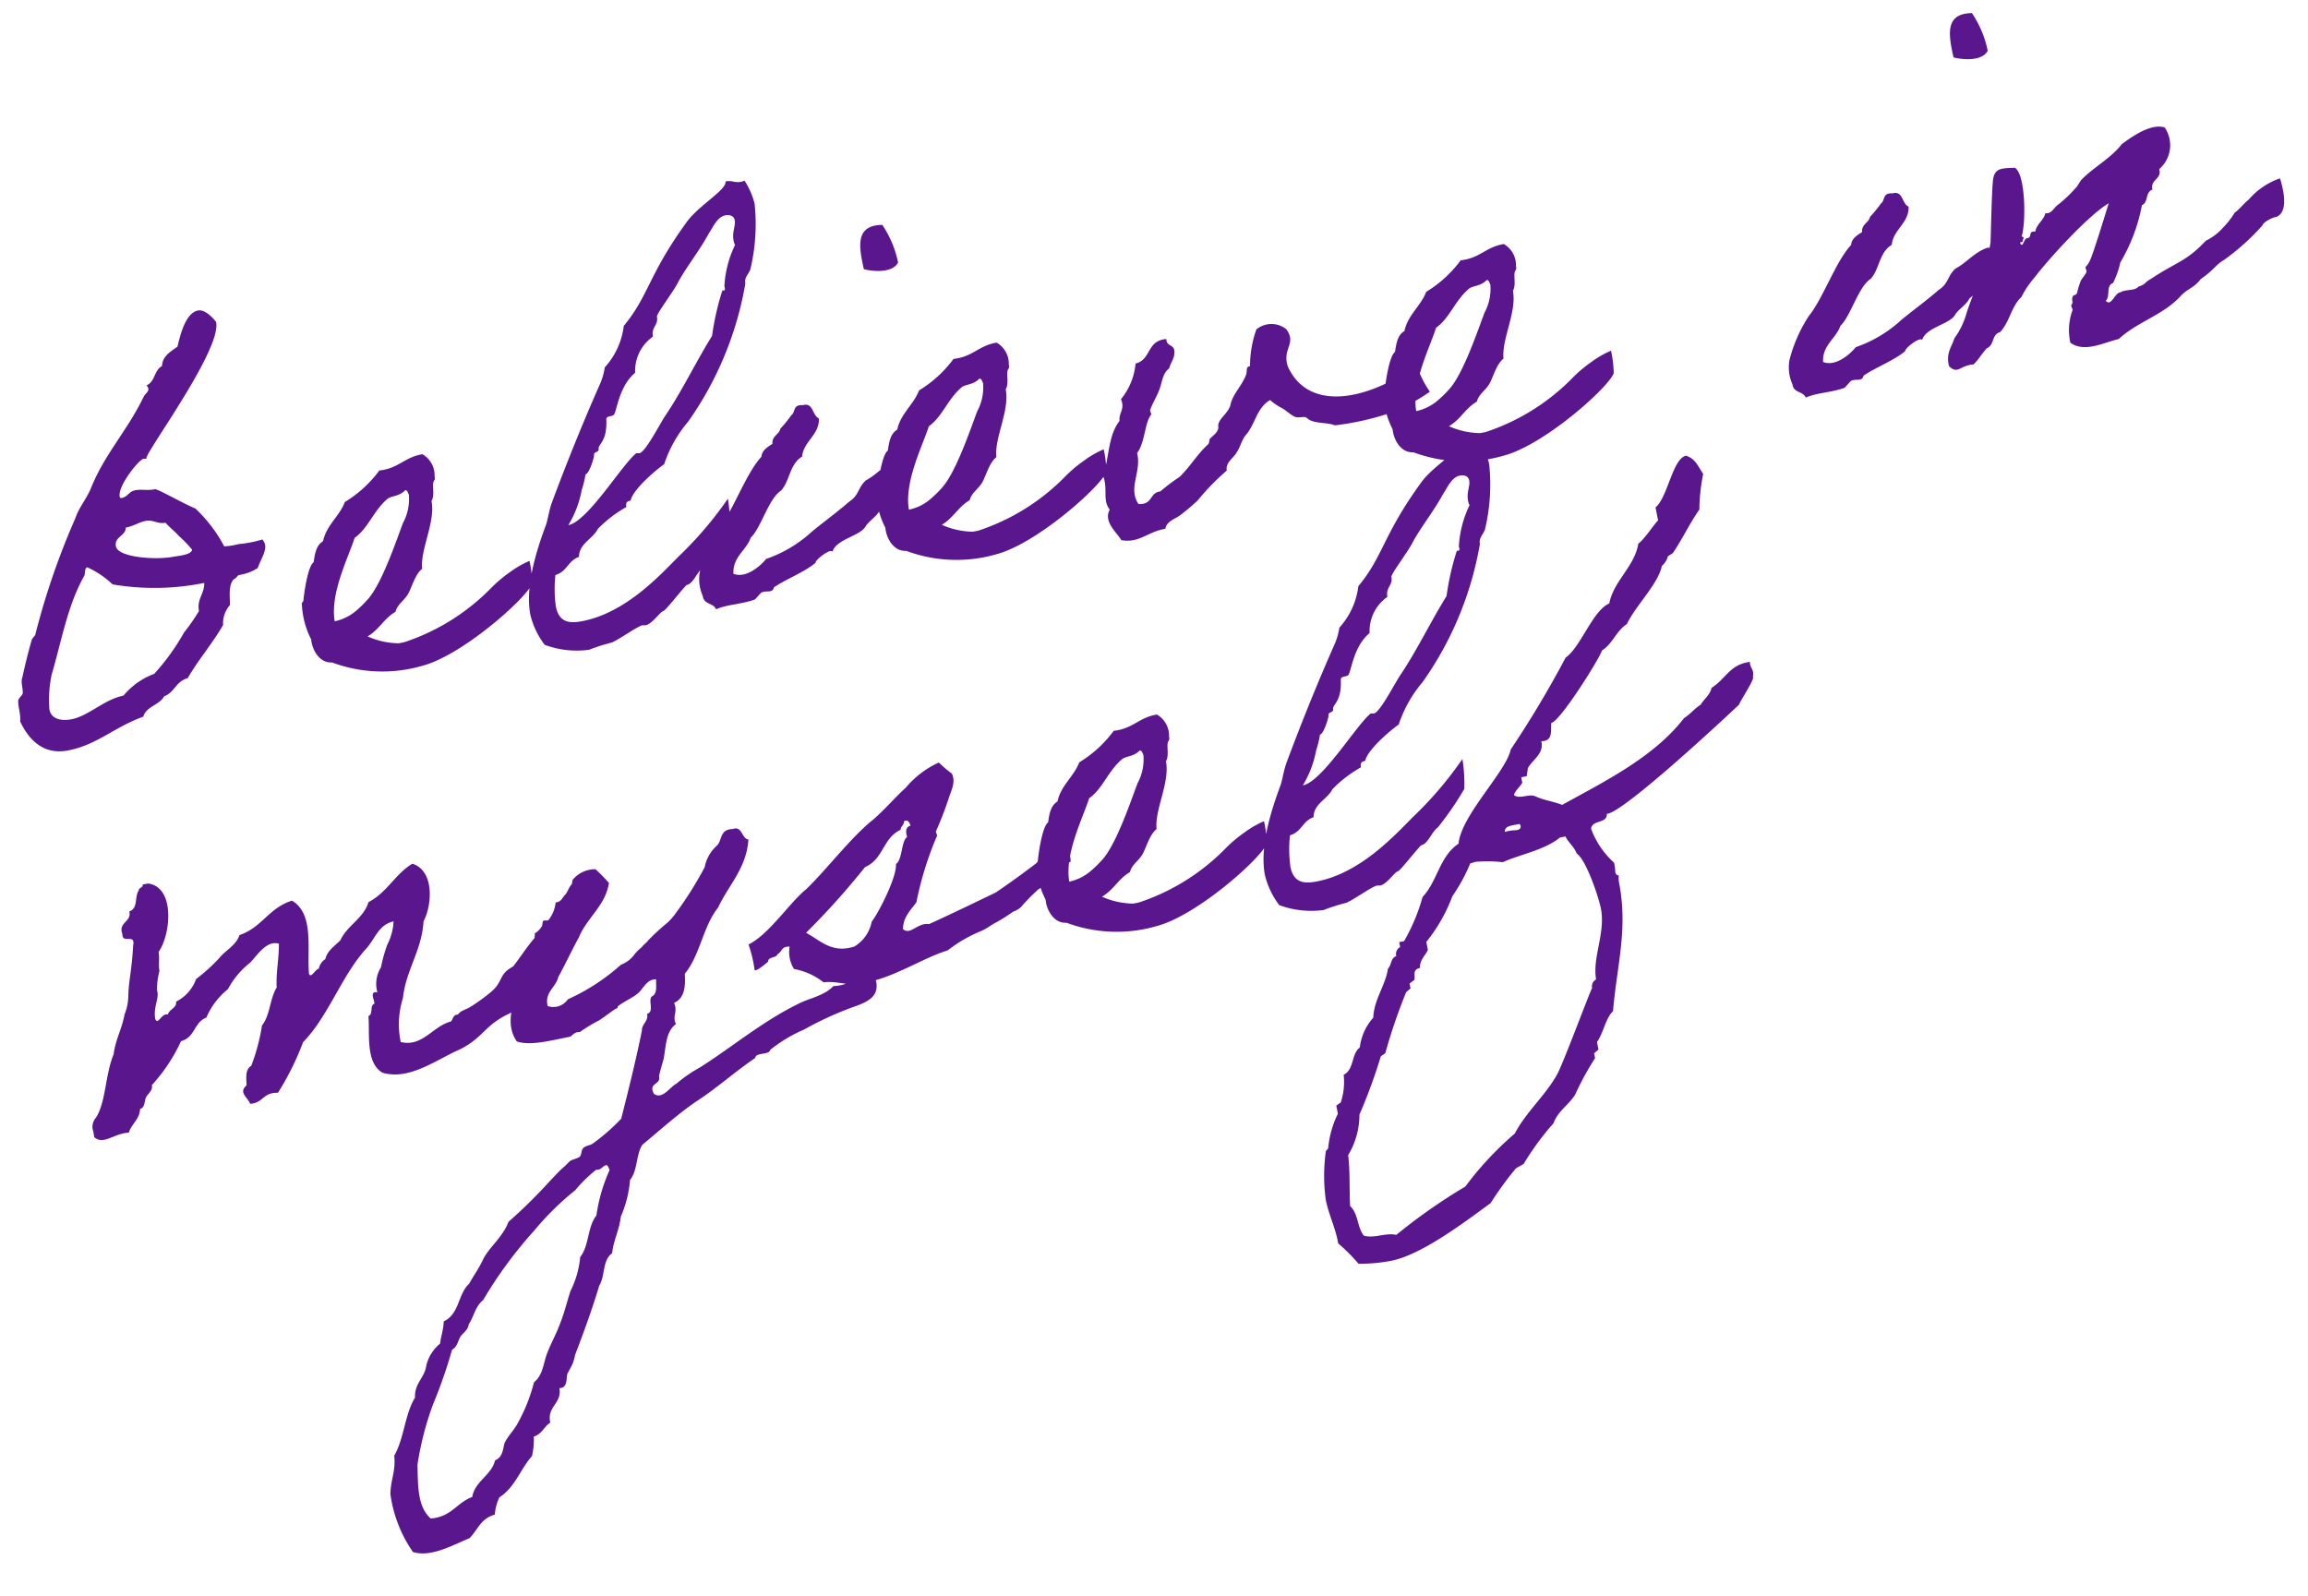 <svg xmlns="http://www.w3.org/2000/svg" xmlns:xlink="http://www.w3.org/1999/xlink" width="175" height="121" viewBox="0 0 175 121"><defs><clipPath id="a"><rect width="175" height="121" transform="translate(195 459)" fill="#fff" stroke="#707070" stroke-width="1" opacity="0.555"/></clipPath></defs><g transform="translate(-195 -459)" clip-path="url(#a)"><path d="M22.008-11.718a.939.939,0,0,0-.126-.42,9.035,9.035,0,0,1-1.848,0,4.93,4.93,0,0,1-1.092-.042,11.07,11.07,0,0,0-1.6-3.234c-.84-.546-2.52-2.016-2.73-2.016-.588,0-1.008-.21-1.47-.21-.546,0-.63.378-1.134.378a.111.111,0,0,1-.126-.126c0-.84,1.974-2.478,2.31-2.478.084,0,.168.042.252.042-.546,0,7.14-6.93,7.14-9.156,0-.042-.546-1.134-1.176-1.134-1.008,0-1.722,1.68-2.058,2.394-.63.294-1.26.5-1.428,1.218-.672.21-.714,1.05-1.428,1.218.042.126.084.168.084.252,0,.252-.294.336-.462.546-1.722,2.31-3.738,3.7-5.25,6.048-.5.756-1.176,1.26-1.6,2.016A56.385,56.385,0,0,0,3.612-8.358c-.042.126-.294.21-.378.42-.546,1.05-1.05,2.226-1.218,2.6-.21.336-.084.84-.21,1.218-.042.084-.378.294-.42.42-.126.462,0,1.05-.168,1.6C1.638-.462,2.562.756,4.368.756c2.268,0,3.7-1.05,6.09-1.428.336-.714,1.386-.63,1.848-1.218.84-.126,1.05-.924,2.016-1.008,1.05-1.218,2.352-2.226,3.4-3.444a2.089,2.089,0,0,1,.8-1.386c.126-.714.168-1.47.63-1.848.378-.126.294-.252.546-.252a3.62,3.62,0,0,0,1.428-.252C21.42-10.626,22.008-11.172,22.008-11.718Zm-5.5-.672c-.168.378-1.092.252-1.47.252-1.428,0-4.158-.756-4.158-1.6,0-.756.882-.63,1.008-1.26.63,0,1.05-.21,1.554-.21.63,0,.84.42,1.47.42.336.546.588.8.8,1.176A8.718,8.718,0,0,1,16.506-12.39ZM3.57-2.562a9.152,9.152,0,0,1,.672-2.562C5.46-7.476,6.426-10.038,8.064-11.97c.168-.168.126-.588.378-.63a6.779,6.779,0,0,1,1.638,1.638,19.012,19.012,0,0,0,6.846,1.218c-.126.8-.8,1.092-.8,2.016A14.907,14.907,0,0,1,14.7-6.342,16.809,16.809,0,0,1,11.886-3.7a5.523,5.523,0,0,0-2.6,1.176c-1.47,0-2.9,1.008-4.2,1.008C4.536-1.512,3.57-1.68,3.57-2.562ZM41.454-6.678a7.166,7.166,0,0,0-1.6.546,10.065,10.065,0,0,0-1.6.882,16.416,16.416,0,0,1-7.308,2.814h-.42A5.989,5.989,0,0,1,28.308-3.4c.966-.336,1.47-1.092,2.436-1.428.252-.546.84-.714,1.218-1.176s.8-1.344,1.386-1.638c.126-1.47,1.68-3.276,1.68-4.914.336-.378.252-1.092.42-1.386.084-.168.168-.084.168-.42a1.839,1.839,0,0,0-.588-1.806c-1.386-.042-1.974.714-3.444.588a9.145,9.145,0,0,1-3.024,1.848c-.588.966-1.722,1.47-2.184,2.6-.588.21-.8.84-1.008,1.428-.5.21-1.176,2.226-1.3,2.646,0,.126-.168.21-.168.21a6.47,6.47,0,0,0,.168,2.856c-.084.756.252,1.89,1.218,2.016A10.9,10.9,0,0,0,31.962-.42c3.15-.21,8.736-3.528,9.366-4.536A8.525,8.525,0,0,0,41.454-6.678Zm-8.232-7.056c.168,0,.168.252.21.378a3.78,3.78,0,0,1-.84,2.016c-.756,1.218-2.394,4.116-3.654,5.124a8.718,8.718,0,0,1-1.218.8A3.687,3.687,0,0,1,26.082-5c.042-2.142,1.932-4.536,2.688-5.922,1.134-.5,1.806-1.764,3.024-2.436C32.13-13.524,32.676-13.356,33.222-13.734Zm23.9,5.292A27.965,27.965,0,0,1,52.584-4.83c-1.722,1.176-4.746,3.4-8.064,3.4-.84,0-1.764-.126-1.764-1.47a9.781,9.781,0,0,1,.42-2.352c.924-.084,1.134-.882,2.016-1.008.21-1.008,1.3-1.134,1.806-1.806a9.45,9.45,0,0,1,2.436-1.218c.042-.294.042-.42.42-.42.252-.672,1.932-1.722,3.024-2.226a9.6,9.6,0,0,1,2.394-2.814,25.671,25.671,0,0,0,6.258-9.45c0-.5.378-.63.588-1.008a14.716,14.716,0,0,0,1.26-4.83,5.977,5.977,0,0,0-.42-1.848.82.82,0,0,1-.294.042c-.462,0-.63-.252-1.134-.252,0,.63-2.31,1.386-3.444,2.436-3.654,3.4-3.906,4.956-6.216,6.846a5.668,5.668,0,0,1-2.016,2.814,4.748,4.748,0,0,1-.63,1.218c-1.806,2.6-3.612,5.376-5.25,8.064-.336.546-.546,1.218-.8,1.638-1.26,2.058-2.436,4.41-2.436,6.426A6.119,6.119,0,0,0,41.37-.21,6.979,6.979,0,0,0,44.6.8,14.15,14.15,0,0,1,46.41.588c.588-.126,2.142-.84,2.52-.84.042,0,.168.042.252.042.5,0,1.26-.8,1.512-.8.168,0,1.6-1.26,2.1-1.6.546,0,.966-.84,1.512-1.092a23.658,23.658,0,0,0,2.52-2.478A11.457,11.457,0,0,0,57.12-8.442Zm3.906-21.126c.294,0,.63.126.63.5,0,.42-.378.84-.378,1.47a1.163,1.163,0,0,0,.042.378,8.2,8.2,0,0,0-1.386,2.9c0,.168.042.42-.21.294A19.964,19.964,0,0,0,58.3-20.79c-1.6,1.722-2.982,3.612-4.62,5.25-.5.5-2.016,2.436-2.478,2.436-.042,0-.168-.042-.252-.042-1.26.672-4.578,4.368-6.09,4.368a7.849,7.849,0,0,0,1.512-2.436,6.8,6.8,0,0,0,.5-1.092c.294,0,.924-1.176.924-1.344,0-.21.42-.126.42-.336,0-.42.756-.378,1.008-2.142.084-.252.462-.084.63-.21.294-.294.8-2.058,2.184-2.814a3.172,3.172,0,0,1,1.848-2.436c0-.756.588-.756.588-1.428,0-.21,1.554-1.6,2.016-2.184.8-1.008,2.1-2.1,3.024-3.234C59.934-28.854,60.4-29.568,61.026-29.568Zm5.922,25.2c.336-.378,1.008-.588,1.3-1.008C70.14-6.342,70.9-7.6,70.434-8.9c-1.05.084-1.89.84-2.772,1.092-.714.42-.714,1.008-1.554,1.344-1.092.63-2.1,1.092-3.192,1.68A9.876,9.876,0,0,1,59.094-3.4c-.546.462-1.806,1.176-2.646.63.168-1.26,1.3-1.554,1.806-2.436.924-.588,1.89-2.646,2.94-3.066.8-.588,1.008-1.848,2.058-2.226.336-1.134,1.6-1.344,1.806-2.6-.462-.294-.168-1.3-1.008-1.218-.756-.21-.63.42-1.008.588a9.713,9.713,0,0,1-1.008.84c-.168.42-.756.42-.8,1.008-.42.168-.882.336-1.008.8-1.386,1.008-2.856,3.57-4.158,4.662A11.116,11.116,0,0,0,53.97-3.4a3.174,3.174,0,0,0-.126,1.848c-.042.672.672.63.8,1.176.882-.21,1.974,0,3.024-.168.084-.042.5-.378.588-.42.42-.126.8.252,1.008-.21,1.092-.462,2.436-.672,3.444-1.218.042-.252,1.344-.882,1.428-.588C64.6-3.864,66.4-3.738,66.948-4.368ZM70.56-23.562c.672.336,2.1.714,2.646,0a8.045,8.045,0,0,0-.63-3.024C70.518-26.964,70.518-25.284,70.56-23.562ZM85.806-6.678a7.166,7.166,0,0,0-1.6.546,10.065,10.065,0,0,0-1.6.882,16.416,16.416,0,0,1-7.308,2.814h-.42A5.989,5.989,0,0,1,72.66-3.4c.966-.336,1.47-1.092,2.436-1.428.252-.546.84-.714,1.218-1.176s.8-1.344,1.386-1.638c.126-1.47,1.68-3.276,1.68-4.914.336-.378.252-1.092.42-1.386.084-.168.168-.084.168-.42a1.839,1.839,0,0,0-.588-1.806c-1.386-.042-1.974.714-3.444.588a9.145,9.145,0,0,1-3.024,1.848c-.588.966-1.722,1.47-2.184,2.6-.588.21-.8.84-1.008,1.428-.5.21-1.176,2.226-1.3,2.646,0,.126-.168.21-.168.21a6.47,6.47,0,0,0,.168,2.856c-.084.756.252,1.89,1.218,2.016A10.9,10.9,0,0,0,76.314-.42c3.15-.21,8.736-3.528,9.366-4.536A8.525,8.525,0,0,0,85.806-6.678Zm-8.232-7.056c.168,0,.168.252.21.378a3.78,3.78,0,0,1-.84,2.016c-.756,1.218-2.394,4.116-3.654,5.124a8.718,8.718,0,0,1-1.218.8A3.687,3.687,0,0,1,70.434-5c.042-2.142,1.932-4.536,2.688-5.922,1.134-.5,1.806-1.764,3.024-2.436C76.482-13.524,77.028-13.356,77.574-13.734Zm32.8,5.67c0-.21-1.554.42-2.226.462-3.276.966-6.678.588-7.434-2.562-.21-1.428,1.008-1.554.42-2.814a1.807,1.807,0,0,0-2.226-.42A8.267,8.267,0,0,0,97.9-10.752c-.378,0-.252.336-.42.588-.5.8-1.26,1.218-1.6,2.016-.252.588-1.176.882-1.218,1.428,0,.42-.672.672-.8.8-.084.084-.084.294-.21.378-.966.588-1.68,1.428-2.6,2.016a14.85,14.85,0,0,0-1.638.8c-.882-.042-.714.882-1.806.63-.588-1.344.714-2.352.63-3.822.756-.672,1.008-2.184,1.6-2.646.042-.042-.042-.336,0-.378.294-.5.714-.924,1.008-1.428s.462-1.134,1.008-1.386c.168-.378.5-.63.588-1.008.252-.756-.5-.588-.378-1.218-1.512-.168-1.386,1.3-2.646,1.386a4.966,4.966,0,0,1-1.6,2.436c.168.84-.378.966-.42,1.6-1.05.882-1.3,2.562-2.016,3.864.168,1.092-.42,1.764,0,2.6-.672.8.21,1.806.42,2.436,1.3.5,2.1-.252,3.444-.21.21-.588.966-.588,1.386-.84a15.616,15.616,0,0,0,1.428-.8,18.039,18.039,0,0,1,2.6-1.806c0-.63.714-.84,1.008-1.218.378-.378.546-.882,1.008-1.218.8-.672,1.134-1.806,2.226-2.184a4.78,4.78,0,0,0,.8.8c.21.168.5.588.8.8.252.168.63.084.84.21-.042,0,.168.168.168.21.5.42,1.344.462,1.848.8a20.809,20.809,0,0,0,3.99-.084,13.27,13.27,0,0,0,3.57-1.05A7.127,7.127,0,0,1,110.376-8.064Zm14.616,1.386a7.166,7.166,0,0,0-1.6.546,10.065,10.065,0,0,0-1.6.882,16.416,16.416,0,0,1-7.308,2.814h-.42a5.989,5.989,0,0,1-2.226-.966c.966-.336,1.47-1.092,2.436-1.428.252-.546.84-.714,1.218-1.176s.8-1.344,1.386-1.638c.126-1.47,1.68-3.276,1.68-4.914.336-.378.252-1.092.42-1.386.084-.168.168-.084.168-.42a1.839,1.839,0,0,0-.588-1.806c-1.386-.042-1.974.714-3.444.588a9.145,9.145,0,0,1-3.024,1.848c-.588.966-1.722,1.47-2.184,2.6-.588.21-.8.84-1.008,1.428-.5.21-1.176,2.226-1.3,2.646,0,.126-.168.21-.168.21A6.47,6.47,0,0,0,107.6-3.99c-.084.756.252,1.89,1.218,2.016A10.9,10.9,0,0,0,115.5-.42c3.15-.21,8.736-3.528,9.366-4.536A8.524,8.524,0,0,0,124.992-6.678Zm-8.232-7.056c.168,0,.168.252.21.378a3.78,3.78,0,0,1-.84,2.016c-.756,1.218-2.394,4.116-3.654,5.124a8.718,8.718,0,0,1-1.218.8A3.687,3.687,0,0,1,109.62-5c.042-2.142,1.932-4.536,2.688-5.922,1.134-.5,1.806-1.764,3.024-2.436C115.668-13.524,116.214-13.356,116.76-13.734Zm34.356,9.366c.336-.378,1.008-.588,1.3-1.008,1.89-.966,2.646-2.226,2.184-3.528-1.05.084-1.89.84-2.772,1.092-.714.42-.714,1.008-1.554,1.344-1.092.63-2.1,1.092-3.192,1.68A9.876,9.876,0,0,1,143.262-3.4c-.546.462-1.806,1.176-2.646.63.168-1.26,1.3-1.554,1.806-2.436.924-.588,1.89-2.646,2.94-3.066.8-.588,1.008-1.848,2.058-2.226.336-1.134,1.6-1.344,1.806-2.6-.462-.294-.168-1.3-1.008-1.218-.756-.21-.63.42-1.008.588a9.712,9.712,0,0,1-1.008.84c-.168.42-.756.42-.8,1.008-.42.168-.882.336-1.008.8-1.386,1.008-2.856,3.57-4.158,4.662a11.116,11.116,0,0,0-2.1,3.024,3.174,3.174,0,0,0-.126,1.848c-.042.672.672.63.8,1.176.882-.21,1.974,0,3.024-.168.084-.042.5-.378.588-.42.42-.126.8.252,1.008-.21,1.092-.462,2.436-.672,3.444-1.218.042-.252,1.344-.882,1.428-.588C148.764-3.864,150.57-3.738,151.116-4.368Zm3.612-19.194c.672.336,2.1.714,2.646,0a8.045,8.045,0,0,0-.63-3.024C154.686-26.964,154.686-25.284,154.728-23.562Zm20.58,16.968c.042-.168.714-.42,1.092-.42.63-.042,1.092-.84.882-2.814a5.462,5.462,0,0,0-2.646,1.134c-.294.126-.882.63-1.218.756a6.044,6.044,0,0,1-1.05.924,4.264,4.264,0,0,1-1.512.756c-1.806,1.3-2.478,1.134-4.662,2.058-.462.126-.462.336-1.008.378-.336.294-1.008,0-1.428.168-.462-.042-.882.966-1.218.42.42-.252.21-1.134.8-1.218a6.733,6.733,0,0,0,.84-1.428,13.323,13.323,0,0,0,2.436-3.948c.546-.126.42-.924,1.008-1.008-.042-.8.882-.63.8-1.428a2.384,2.384,0,0,0,1.008-3.024c-1.008-.546-2.73.294-3.444.63-.924.84-2.478,1.344-3.444,2.016-.21.126-.42.462-.63.588a9.927,9.927,0,0,1-1.6,1.008c-.378.21-.546.546-1.008.42-.21.5-.8.672-1.008,1.218-.546-.168-.294.378-.672.378-.294-.084-.5.8-.63.21h.21c0-.21.294-.294,0-.42.5-.84,1.218-4.536.5-5.208-1.008-.168-1.47-.252-1.764.462-.21.5-.966,4.032-1.134,4.746-.5,1.428-2.226,3.78-2.856,5a5.749,5.749,0,0,1-1.218,1.6c-.336.63-.882,1.008-.8,2.016.546.756.8.084,1.848.21.462-.294.8-.714,1.218-1.008.63-.126.546-.966,1.218-1.008.882-.63,1.176-1.722,2.1-2.31a7.154,7.154,0,0,1,1.26-1.26c1.26-1.134,4.914-3.864,6.594-4.452-.5.924-1.806,3.4-2.226,3.99a1.991,1.991,0,0,1-.42.42c-.042.042.042.336,0,.378-.168.252-.462.42-.588.63a6.907,6.907,0,0,0-.42.8c-.084.168-.336.084-.378.21-.168.252,0,.42-.21.588-.084.042.042.336,0,.42a4.376,4.376,0,0,0-.63,2.394c.924.966,2.478.462,3.654.42,1.638-1.008,3.57-1.134,5.124-2.226.756-.588,1.134-.42,1.848-1.05,1.134-.5,1.3-.84,2.016-1.092A17.382,17.382,0,0,0,175.308-6.594ZM38.136,22.86c.588-4.326-2.646-.5-3.78.42-1.218.378-.924.966-1.974,1.554a13.286,13.286,0,0,1-1.806.84c-.336.126-.756.126-1.008.378-.42-.042-.42.294-.63.42-1.428.084-2.478,1.512-4.032.8a6.558,6.558,0,0,1,.8-3.234c.63-2.058,2.1-3.276,2.646-5.418.882-1.092,1.554-3.612,0-4.452-1.47.546-2.268,1.764-3.822,2.226-.588,1.134-1.932,1.428-2.646,2.436-.5.336-1.134.588-1.386,1.176a1.158,1.158,0,0,0-.63.63c-.252-.042-.756.672-.8.21.21-1.89,1.26-4.368-.21-5.67-1.848.21-2.6,1.554-4.41,1.806-.378.714-1.26.924-1.848,1.428a13.513,13.513,0,0,1-2.016,1.218,3.042,3.042,0,0,1-1.806,1.386c-.042.5-.63.462-.8.84-.462-.21-.882.672-1.008.168,0-.924.63-1.512.546-2.1a5.177,5.177,0,0,1,.462-1.428c0-.462.21-.966.21-1.428,1.176-1.134,2.184-4.578.21-5.25H7.98c0,.252-.336.168-.378.378-.42.42-.294,1.344-1.008,1.428.042.84-1.008.63-.84,1.6-.168.756,1.008.084.63,1.008-.5,1.974-.84,2.52-1.092,3.7a3.763,3.763,0,0,1-.546,1.3C4.368,22.23,3.7,22.986,3.36,24.036c-.924,1.386-1.26,3.444-2.226,4.452a1.082,1.082,0,0,0-.42.8,3.158,3.158,0,0,1,0,.63c.588.756,1.512,0,2.646.168.294-.588,1.008-.84,1.176-1.6.42-.042.42-.546.63-.8.168-.21.63-.42.588-.8a12.966,12.966,0,0,0,2.814-2.856c1.134-.084,1.218-1.218,2.226-1.386a5.554,5.554,0,0,1,2.016-1.806,6.3,6.3,0,0,1,2.016-1.638c.63-.42,1.554-1.47,2.436-1.008-.21,1.134-.63,2.058-.8,3.234-.672.714-.882,1.974-1.638,2.6a15,15,0,0,1-1.386,2.856c-.5.168-.546.8-.63,1.386-.714.42-.126.84,0,1.428,1.008.126,1.092-.672,2.226-.42a20.836,20.836,0,0,0,2.6-3.4,10.8,10.8,0,0,0,1.638-1.428c1.554-1.6,2.73-3.36,4.41-4.62.84-.63,1.26-1.6,2.436-1.638a4.265,4.265,0,0,1-.8,1.638,11.319,11.319,0,0,0-.8,1.6,2.359,2.359,0,0,0-.63,1.806c-.588-.21-.336.462-.378.8-.42.084-.21.756-.63.84-.168,1.428-.882,3.4.21,4.41,1.89,1.008,4.284-.21,6.048-.588,2.016-.546,2.226-1.47,4.284-1.974C34.818,26.22,36.96,23.574,38.136,22.86Zm-4.578,6.048c.924.546,2.562.42,4.032.42.252-.084.378-.294.8-.21a12.247,12.247,0,0,1,1.6-.588c.42-.168,1.26-.588,1.428-.63.21,0,.084-.126.21-.168.5-.252,1.134-.378,1.6-.63.5-.252.882-.966,1.6-.8-.126.462-.084,1.092-.588,1.218-.336.252,0,1.176-.588,1.218,0,.588-.546.672-.63,1.176-.882,2.142-1.848,4.2-2.814,6.258A15.445,15.445,0,0,1,37.758,37.6c-.252.126-.546.042-.8.21-.168.084-.21.462-.378.588-.252.126-.63.084-.84.21-.126.084-.42.294-.588.378-.42.252-.8.546-1.218.84a38.371,38.371,0,0,1-3.612,2.394c-.63,1.05-1.848,1.638-2.436,2.436-.462.63-.924,1.05-1.386,1.6-1.008.63-1.134,2.1-2.436,2.436-.126.588-.42,1.05-.588,1.6a3.051,3.051,0,0,0-1.428,1.638c-.336.714-1.092,1.05-1.218,2.016-1.008,1.092-1.386,2.856-2.394,4.032-.084,1.134-.63,1.764-.84,2.814a10.107,10.107,0,0,0,.84,4.62c1.26.672,2.982.084,4.41-.21.714-.462,1.092-1.3,2.226-1.386a3.652,3.652,0,0,1,.588-1.218c1.344-.546,1.974-1.806,3.024-2.6a5.589,5.589,0,0,0,.42-1.428c.672-.084.882-.588,1.428-.8-.042-1.26,1.176-1.26,1.176-2.436.672.126.63-.714.84-1.008,0,0,.168-.168.168-.21a2.887,2.887,0,0,0,.63-1.008c.966-1.554,1.932-3.15,2.814-4.83.588-.63.588-1.848,1.428-2.226.294-.966.882-1.638,1.176-2.6a8.739,8.739,0,0,0,1.218-2.6c.714-.588.8-1.806,1.428-2.436,1.47-.8,2.982-1.722,4.62-2.436,1.68-.672,3.36-1.68,5.04-2.394.084-.42,1.092,0,1.218-.378A10.891,10.891,0,0,1,55.1,32.184a25.09,25.09,0,0,1,4.242-1.008c1.05-.168,1.974-.462,1.806-1.806-1.008-.8-1.638.252-3.234,0-.8.588-1.932.546-2.814.8-2.982.8-5.586,2.268-8.274,3.318a10.852,10.852,0,0,0-2.016.882c-.5.126-1.26,1.008-1.806.42-.294-.924.672-.546.63-1.218.168-.42.378-.8.588-1.218.378-.924.546-2.016,1.428-2.436-.168-.714.336-.84.168-1.6.882-.21,1.092-1.092,1.218-2.016,1.428-1.176,2.016-3.234,3.444-4.452,1.092-1.512,2.688-2.52,3.234-4.62-.5-.168-.252-1.134-1.008-1.008-1.008-.168-.924.672-1.428,1.008a2.91,2.91,0,0,0-1.218,1.428,27.712,27.712,0,0,1-3.024,3.192,5.1,5.1,0,0,1-.588.42,16.51,16.51,0,0,0-1.638,1.008c-.168.168-.42.252-.588.42a4.614,4.614,0,0,0-.588.378,2.282,2.282,0,0,1-1.218.63,15.7,15.7,0,0,1-4.452,1.806,1.328,1.328,0,0,1-1.6.21c-.042-1.092.882-1.26,1.218-2.016.5-.588,1.6-2.058,2.1-2.646.882-1.344,2.436-1.974,3.024-3.612a12.164,12.164,0,0,0-.8-1.218,2.194,2.194,0,0,0-1.806.42c-.084,0-.126.336-.21.378-.168.084-.462.588-.63.672s-.378.5-.8.42a2.577,2.577,0,0,1-.8,1.218c-.084.042-.336-.084-.42,0-.042.042-.084.294-.168.378a1.661,1.661,0,0,1-.63.42c.042.462-1.05,1.89-1.3,2.1-.294.252-.756,1.722-1.05,1.932C33.81,26.3,32.928,27.48,33.558,28.908Zm4.83,10.5c.168,0,.168.252.21.42A12.7,12.7,0,0,0,36.96,43.02c-.84.714-.966,2.142-1.806,2.856a7.174,7.174,0,0,1-1.218,2.394c-.42.756-.756,1.512-1.218,2.226-.42.714-.966,1.344-1.386,2.016-.462.714-.63,1.6-1.428,2.016A12.9,12.9,0,0,1,28.1,57.342c-.336.42-.882.8-1.218,1.218-.21.252-.294,1.092-1.008,1.218-.462,1.05-1.806,1.26-2.226,2.394-1.26.21-1.806,1.176-3.4,1.008-.84-1.092-.462-2.688-.21-4.2a23.32,23.32,0,0,1,2.016-4.242,37.877,37.877,0,0,0,2.226-3.822c.42-.126.546-.546.8-.84.252-.252.672-.378.8-.8.5-.5.756-1.26,1.428-1.6a32.31,32.31,0,0,1,4.83-4.452,21.557,21.557,0,0,1,3.612-2.394,10.812,10.812,0,0,1,1.848-1.218C38.01,39.7,38.094,39.45,38.388,39.408ZM53.424,26.6c.042-.378.672-.126.8-.42.378-.084.378-.546,1.008-.378a2.432,2.432,0,0,0,0,1.722,5.156,5.156,0,0,1,2.016,1.428c.882.042,1.638.546,2.436.588,2.52.252,5-.924,7.266-1.176a10.666,10.666,0,0,1,2.814-.966c.63-.168.756-.294,1.218-.42a13.587,13.587,0,0,0,1.386-.546,1.858,1.858,0,0,0,.63-.21,15.7,15.7,0,0,1,1.512-1.05,2.429,2.429,0,0,1,.588-.21c.126,0,.5-.336.63-.378.42-.168,1.05-.882,1.512-1.05.294.252.126-.84.126-1.722a66.355,66.355,0,0,1-6.006,2.94c-1.764.462-3.654.966-5.418,1.386-.84-.294-1.554.588-2.016,0,.168-.882.84-1.3,1.386-1.806a25.017,25.017,0,0,1,2.478-4.62c.084-.042-.042-.294,0-.378a25.638,25.638,0,0,0,1.428-2.268c.252-.5.8-1.092.588-1.806a8.371,8.371,0,0,1-.8-1.008,7.078,7.078,0,0,0-2.814,1.386c-.966.588-1.848,1.3-2.856,1.89-1.89.966-4.284,3.108-6.048,4.242-1.428.756-3.4,2.814-5.082,3.276a10.065,10.065,0,0,1,.084,1.974C52.29,27.186,52.92,26.892,53.424,26.6Zm6.636.126c-1.764.21-2.394-.882-3.4-1.722a57.221,57.221,0,0,0,5.334-4.032c1.512-.336,1.722-1.89,3.192-2.268.042-.252.336-.294.378-.588.336-.084.378.168.42.42-.378.042-.462.336-.42.8-.5.21-.672,1.638-1.218,1.848-.126,1.008-2.016,3.4-2.646,3.948A2.791,2.791,0,0,1,60.06,26.724Zm32.3-3.4a7.166,7.166,0,0,0-1.6.546,10.065,10.065,0,0,0-1.6.882,16.416,16.416,0,0,1-7.308,2.814h-.42a5.989,5.989,0,0,1-2.226-.966c.966-.336,1.47-1.092,2.436-1.428.252-.546.84-.714,1.218-1.176s.8-1.344,1.386-1.638c.126-1.47,1.68-3.276,1.68-4.914.336-.378.252-1.092.42-1.386.084-.168.168-.084.168-.42a1.839,1.839,0,0,0-.588-1.806c-1.386-.042-1.974.714-3.444.588a9.145,9.145,0,0,1-3.024,1.848c-.588.966-1.722,1.47-2.184,2.6-.588.21-.8.84-1.008,1.428-.5.21-1.176,2.226-1.3,2.646,0,.126-.168.21-.168.21a6.47,6.47,0,0,0,.168,2.856c-.084.756.252,1.89,1.218,2.016a10.9,10.9,0,0,0,6.678,1.554c3.15-.21,8.736-3.528,9.366-4.536A8.524,8.524,0,0,0,92.358,23.322Zm-8.232-7.056c.168,0,.168.252.21.378a3.78,3.78,0,0,1-.84,2.016c-.756,1.218-2.394,4.116-3.654,5.124a8.718,8.718,0,0,1-1.218.8,3.687,3.687,0,0,1-1.638.42c.042-2.142,1.932-4.536,2.688-5.922,1.134-.5,1.806-1.764,3.024-2.436C83.034,16.476,83.58,16.644,84.126,16.266Zm23.9,5.292a27.965,27.965,0,0,1-4.536,3.612c-1.722,1.176-4.746,3.4-8.064,3.4-.84,0-1.764-.126-1.764-1.47a9.781,9.781,0,0,1,.42-2.352c.924-.084,1.134-.882,2.016-1.008.21-1.008,1.3-1.134,1.806-1.806a9.45,9.45,0,0,1,2.436-1.218c.042-.294.042-.42.42-.42.252-.672,1.932-1.722,3.024-2.226a9.6,9.6,0,0,1,2.394-2.814,25.671,25.671,0,0,0,6.258-9.45c0-.5.378-.63.588-1.008a14.716,14.716,0,0,0,1.26-4.83,5.977,5.977,0,0,0-.42-1.848.82.82,0,0,1-.294.042c-.462,0-.63-.252-1.134-.252,0,.63-2.31,1.386-3.444,2.436-3.654,3.4-3.906,4.956-6.216,6.846a5.668,5.668,0,0,1-2.016,2.814,4.748,4.748,0,0,1-.63,1.218c-1.806,2.6-3.612,5.376-5.25,8.064-.336.546-.546,1.218-.8,1.638-1.26,2.058-2.436,4.41-2.436,6.426a6.119,6.119,0,0,0,.63,2.436A6.979,6.979,0,0,0,95.508,30.8a14.15,14.15,0,0,1,1.806-.21c.588-.126,2.142-.84,2.52-.84.042,0,.168.042.252.042.5,0,1.26-.8,1.512-.8.168,0,1.6-1.26,2.1-1.6.546,0,.966-.84,1.512-1.092a23.658,23.658,0,0,0,2.52-2.478A11.457,11.457,0,0,0,108.024,21.558ZM111.93.432c.294,0,.63.126.63.5,0,.42-.378.84-.378,1.47a1.163,1.163,0,0,0,.042.378,8.2,8.2,0,0,0-1.386,2.9c0,.168.042.42-.21.294A19.964,19.964,0,0,0,109.2,9.21c-1.6,1.722-2.982,3.612-4.62,5.25-.5.5-2.016,2.436-2.478,2.436-.042,0-.168-.042-.252-.042-1.26.672-4.578,4.368-6.09,4.368a7.849,7.849,0,0,0,1.512-2.436,6.8,6.8,0,0,0,.5-1.092c.294,0,.924-1.176.924-1.344,0-.21.42-.126.42-.336,0-.42.756-.378,1.008-2.142.084-.252.462-.084.63-.21.294-.294.8-2.058,2.184-2.814a3.172,3.172,0,0,1,1.848-2.436c0-.756.588-.756.588-1.428,0-.21,1.554-1.6,2.016-2.184.8-1.008,2.1-2.1,3.024-3.234C110.838,1.146,111.3.432,111.93.432Zm18.9,19.236a1.226,1.226,0,0,0,.084-.378c0-.294-.168-.462-.084-.8h-.21c-1.386,0-1.848.924-3.024,1.386-.21.5-.714.714-1.05,1.092-.546.21-.882.546-1.428.756-2.814,2.478-6.846,3.57-10.332,4.7-.588-.378-1.26-.588-1.848-1.008-.42-.336-1.26,0-1.6-.42.168-.336.546-.5.8-.8v-.42h.42l.21-.588c.5-.588,1.428-.84,1.386-1.806.882.168.84-.63,1.008-1.218.63.042,4.326-3.864,4.83-4.662.882-.336,1.344-1.26,2.226-1.6.924-1.26,2.9-2.52,3.444-3.822a1.423,1.423,0,0,0,.588-.63l.42-.168c.924-.924,1.68-1.974,2.6-2.856a14.33,14.33,0,0,1,.8-2.6c-.294-.672-.336-1.218-1.008-1.6-1.05,0-1.974,2.856-3.024,3.4V6.648c-.126,0-1.3,1.218-1.806,1.428-.588,1.638-2.394,2.436-3.024,4.032-1.344.294-2.772,2.856-4.032,3.4a78.408,78.408,0,0,1-5.418,6.048c-.672,1.6-4.62,4.158-5.25,6.258-1.6.672-2.1,2.478-3.444,3.444a14.594,14.594,0,0,1-2.016,3.024h-.378v.378a.6.6,0,0,0-.42.63c-.462.042-.462.588-.8.8-.42,1.218-1.47,2.058-1.806,3.444a4.065,4.065,0,0,0-1.428,2.016c-.756.378-.714,1.554-1.6,1.806A4.922,4.922,0,0,1,94,45.372l-.378.168v.63A7.376,7.376,0,0,0,92.4,48.606l-.21.168a13.441,13.441,0,0,0-.714,3.612c0,1.092.294,2.184.294,3.234v.21a13.586,13.586,0,0,1,1.218,1.806,12.4,12.4,0,0,0,2.478.252c2.352,0,6.09-1.848,8.232-2.856a25.258,25.258,0,0,1,2.394-2.226l.63-.21a20.683,20.683,0,0,1,2.814-2.6c.5-.84,1.386-1.134,2.016-1.806a22.155,22.155,0,0,1,2.016-2.436v-.378l.378-.21v-.588c.588-.546,1.008-1.68,1.638-2.058.966-3.4,2.31-5.88,2.31-9.492a2.128,2.128,0,0,1,.084-.546c-.168,0-.21-.168-.21-.294a4.075,4.075,0,0,0,.042-.714,6.429,6.429,0,0,1-1.218-2.856c.21-.672,1.3-.126,1.386-.882,1.134.21,9.912-5.25,11.424-6.216C129.57,21.222,130.956,19.836,130.83,19.668ZM110.8,27.228h.546l.042.126c0,.252-.168.294-.378.294a3.113,3.113,0,0,0-.882-.042C110.166,27.27,110.5,27.228,110.8,27.228ZM93.786,55.62c-.378-.756-.084-1.722-.588-2.394.168-1.26.5-2.52.588-3.822a5.946,5.946,0,0,0,1.428-2.856,40.7,40.7,0,0,0,2.436-4.032l.378-.168a42.613,42.613,0,0,1,2.436-4.242l.378-.21v-.378l.42-.21c.126-.378,0-.8.588-.8.042-.546.546-.84.84-1.218v-.63a12.436,12.436,0,0,0,2.6-3.024,13.149,13.149,0,0,0,1.806-2.184l.42-.042a10.74,10.74,0,0,1,2.016.42c1.47-.336,3.276-.294,4.62-1.008h.42c.126.5.5.882.588,1.428.63.63,1.008,3.612,1.008,4.452,0,1.89-1.344,3.486-1.386,5.208a.593.593,0,0,0-.42.588c-.21.21-3.066,4.914-3.822,5.88-1.134,1.386-2.856,2.352-4.032,3.822a24.653,24.653,0,0,0-4.452,3.234,42.648,42.648,0,0,0-5.838,2.6C95.466,55.7,94.542,56,93.786,55.62Z" transform="translate(195.731 516) rotate(-11)" fill="#5a178d"/></g></svg>